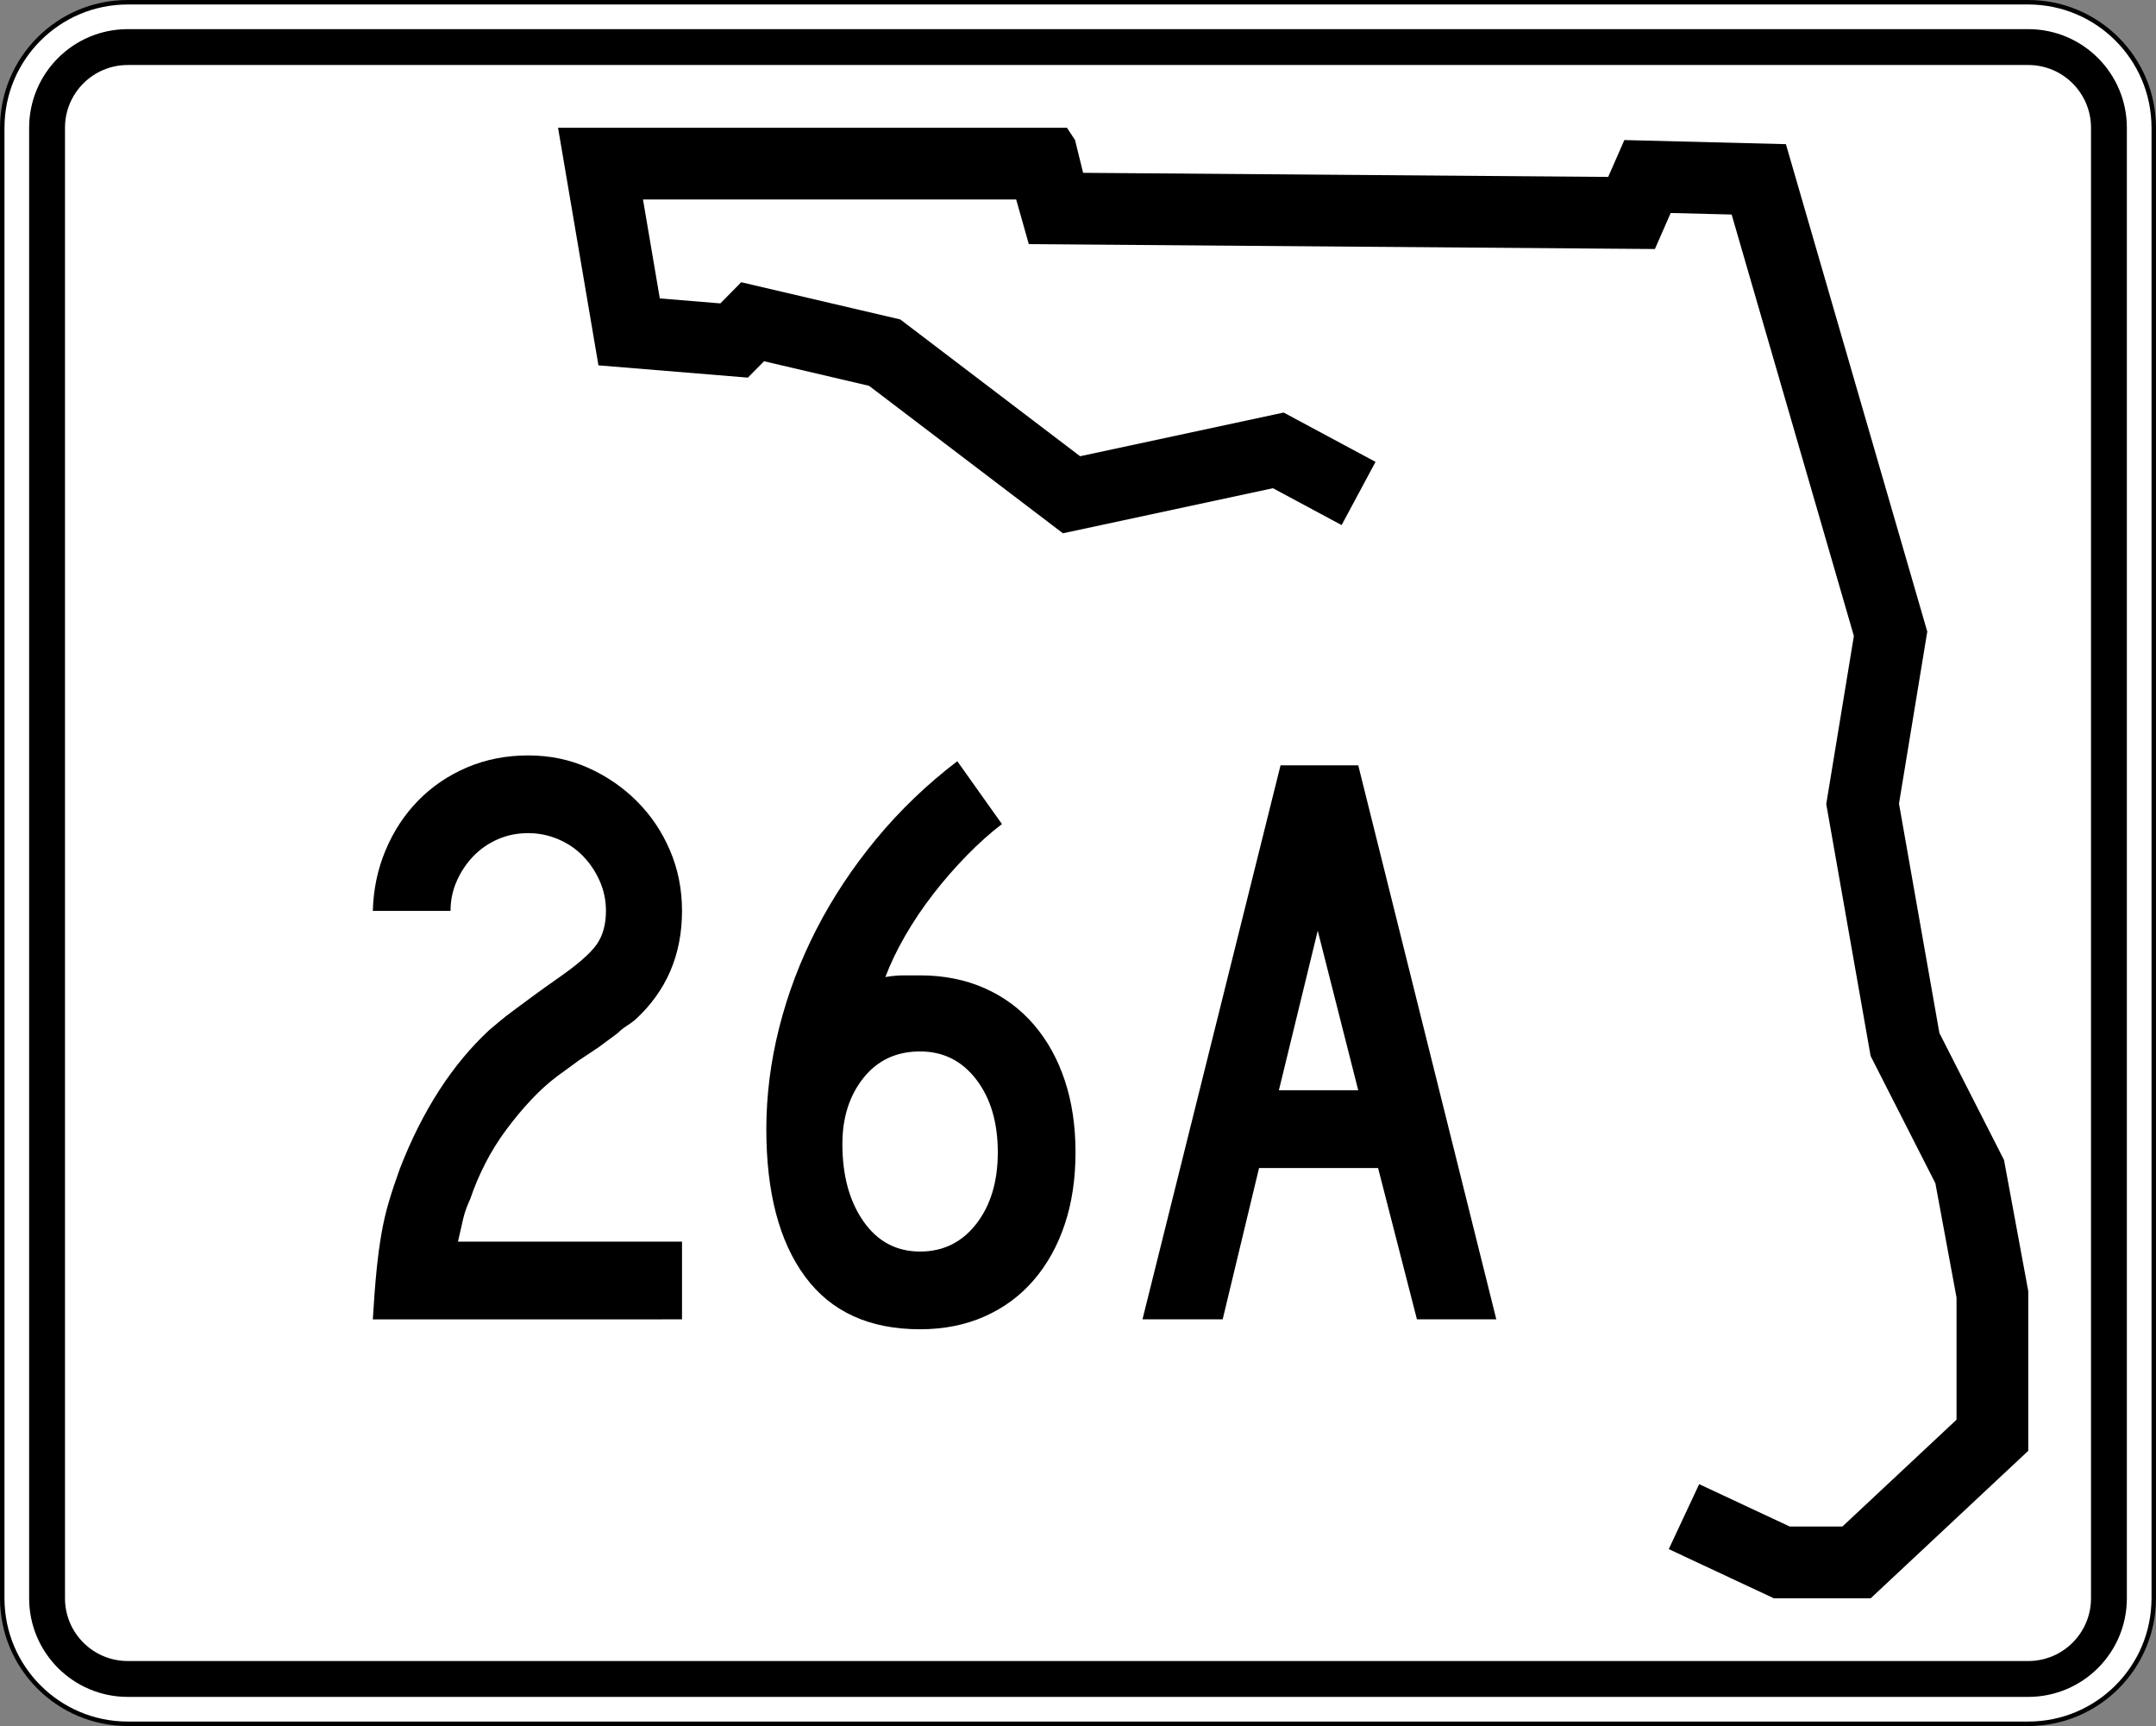 <?xml version="1.0" encoding="utf-8"?>
<!-- Generator: Adobe Illustrator 12.0.0, SVG Export Plug-In . SVG Version: 6.00 Build 51448)  -->
<!DOCTYPE svg PUBLIC "-//W3C//DTD SVG 1.1//EN" "http://www.w3.org/Graphics/SVG/1.1/DTD/svg11.dtd">
<svg  version="1.1" id="Layer_1" xmlns="http://www.w3.org/2000/svg" xmlns:xlink="http://www.w3.org/1999/xlink" width="481" height="385" viewBox="0 0 481 385"
	 overflow="visible" enable-background="new 0 0 481 385" xml:space="preserve">
<rect x="0" y="0" width="481" height="385" fill="#808080" stroke="none"/>
<g>
	<g>
		<g>
			<path fill="#FFFFFF" d="M0.5,28.5c0-15.464,12.536-28,28-28h424c15.464,0,28,12.536,28,28v328
				c0,15.465-12.536,28-28,28h-424c-15.464,0-28-12.535-28-28V28.5L0.5,28.5z"/>
			<path fill="#FFFFFF" d="M240.5,192.5"/>
		</g>
		<g>
			<path fill="none" stroke="#000000" stroke-linecap="round" stroke-linejoin="round" stroke-miterlimit="3.864" d="M0.5,28.5
				c0-15.464,12.536-28,28-28h424c15.464,0,28,12.536,28,28v328c0,15.465-12.536,28-28,28h-424
				c-15.464,0-28-12.535-28-28V28.5L0.5,28.5z"/>
			<path fill="none" stroke="#000000" stroke-linecap="round" stroke-linejoin="round" stroke-miterlimit="3.864" d="
				M240.5,192.5"/>
		</g>
	</g>
	<g>
		<g>
			<path d="M6.5,28.5c0-12.15,9.85-22,22-22h424c12.15,0,22,9.85,22,22v328c0,12.15-9.85,22-22,22
				h-424c-12.15,0-22-9.85-22-22V28.5L6.5,28.5z"/>
			<path d="M240.5,192.5"/>
		</g>
	</g>
	<g>
		<g>
			<path fill="#FFFFFF" d="M14.5,28.5c0-7.732,6.268-14,14-14h424c7.732,0,14,6.268,14,14v328
				c0,7.732-6.268,14-14,14h-424c-7.732,0-14-6.268-14-14V28.5L14.5,28.5z"/>
			<path fill="#FFFFFF" d="M240.5,192.5"/>
		</g>
	</g>
	<g>
		<polygon fill-rule="evenodd" clip-rule="evenodd" points="299.311,117.123 283.992,108.899 
			237.137,118.952 193.883,86.058 170.457,80.578 166.853,84.231 133.512,81.492 124.5,28.5 
			238.039,28.5 239.839,31.24 241.643,38.549 358.786,39.464 362.391,31.24 
			398.433,32.155 429.973,140.878 423.662,179.252 432.675,230.418 447.092,258.74 
			452.5,287.977 452.5,323.609 417.355,356.5 395.73,356.5 372.301,345.537 379.082,331.045 
			399.289,340.5 411.037,340.5 436.5,316.67 436.5,289.443 431.781,263.932 417.332,235.547 
			407.433,179.344 413.597,141.857 386.327,47.853 372.73,47.508 369.207,55.546 
			229.525,54.455 226.708,44.5 143.451,44.5 147.203,66.563 160.711,67.673 165.365,62.955 
			200.851,71.255 240.97,101.765 286.382,92.021 306.879,103.025 		"/>
	</g>
</g>
<g>
	<path fill-rule="evenodd" clip-rule="evenodd" d="M83.176,294.287
		c0.246-4.181,0.522-7.809,0.83-10.882c0.308-3.075,0.676-5.841,1.106-8.3
		c0.431-2.46,0.984-4.826,1.66-7.102c0.676-2.273,1.506-4.764,2.49-7.469
		c5.041-12.911,11.681-23.178,19.919-30.801c0.738-0.615,1.507-1.262,2.306-1.938
		s1.783-1.445,2.951-2.305c1.168-0.861,2.582-1.906,4.242-3.137
		c1.66-1.229,3.719-2.705,6.179-4.426c4.057-2.828,6.793-5.227,8.207-7.193
		c1.414-1.968,2.121-4.488,2.121-7.562c0-2.336-0.461-4.549-1.383-6.639
		c-0.922-2.091-2.152-3.936-3.689-5.534c-1.537-1.599-3.381-2.858-5.533-3.781
		c-2.151-0.922-4.396-1.383-6.731-1.383c-2.459,0-4.734,0.461-6.824,1.383
		c-2.091,0.922-3.904,2.182-5.441,3.781c-1.537,1.598-2.767,3.443-3.688,5.534
		c-0.922,2.09-1.383,4.303-1.383,6.639H83.176
		c0.123-4.795,1.076-9.313,2.859-13.556c1.783-4.242,4.211-7.931,7.286-11.066
		c3.074-3.136,6.701-5.595,10.882-7.378C108.383,169.392,112.932,168.5,117.851,168.5
		c4.795,0,9.252,0.922,13.371,2.767c4.12,1.844,7.747,4.334,10.883,7.47
		c3.135,3.136,5.594,6.793,7.377,10.974c1.783,4.18,2.674,8.668,2.674,13.463
		c0,9.838-3.504,17.953-10.513,24.347c-0.614,0.491-1.26,0.952-1.937,1.384
		c-0.676,0.43-1.321,0.952-1.937,1.566l-4.242,3.137l-4.426,2.95l-4.795,3.504
		c-1.967,1.476-3.904,3.228-5.81,5.257c-1.906,2.029-3.75,4.242-5.533,6.641
		c-1.783,2.396-3.351,4.918-4.703,7.562s-2.459,5.257-3.32,7.839
		c-0.737,1.598-1.26,3.043-1.567,4.334s-0.707,3.043-1.199,5.256h49.983v17.338
		H83.176z"/>
	<path fill-rule="evenodd" clip-rule="evenodd" d="M239.946,257.03c0,5.902-0.799,11.251-2.398,16.046
		c-1.598,4.796-3.903,8.945-6.916,12.449c-3.013,3.505-6.671,6.21-10.974,8.115
		c-4.304,1.906-9.099,2.859-14.386,2.859c-11.312,0-19.858-3.904-25.637-11.711
		c-5.779-7.809-8.669-18.783-8.669-32.924c0-7.5,0.953-15.031,2.859-22.593
		s4.672-14.878,8.3-21.948s8.084-13.802,13.372-20.196s11.312-12.173,18.075-17.337
		l9.959,14.018c-2.582,1.967-5.195,4.303-7.838,7.008
		c-2.644,2.706-5.134,5.564-7.47,8.577c-2.336,3.013-4.427,6.117-6.271,9.313
		c-1.844,3.197-3.319,6.271-4.426,9.223c1.476-0.246,2.859-0.369,4.15-0.369
		s2.49,0,3.597,0c5.287,0,10.083,0.953,14.386,2.859
		c4.303,1.905,7.961,4.61,10.974,8.115c3.013,3.504,5.318,7.654,6.916,12.449
		C239.146,245.779,239.946,251.129,239.946,257.03z M222.608,257.03
		c0-6.64-1.598-12.05-4.795-16.23c-3.197-4.181-7.378-6.271-12.542-6.271
		c-5.287,0-9.498,1.967-12.634,5.902c-3.136,3.934-4.703,8.853-4.703,14.754
		c0,7.01,1.567,12.758,4.703,17.246c3.136,4.487,7.347,6.731,12.634,6.731
		c5.164,0,9.345-2.06,12.542-6.179C221.01,268.865,222.608,263.547,222.608,257.03z"
		/>
	<path fill-rule="evenodd" clip-rule="evenodd" d="M316.118,294.287l-8.669-33.752H280.891
		l-8.115,33.752h-17.891l30.801-123.574h17.337l30.802,123.574H316.118z
		 M293.985,207.602l-8.669,35.596h17.706L293.985,207.602z"/>
</g>
</svg>
